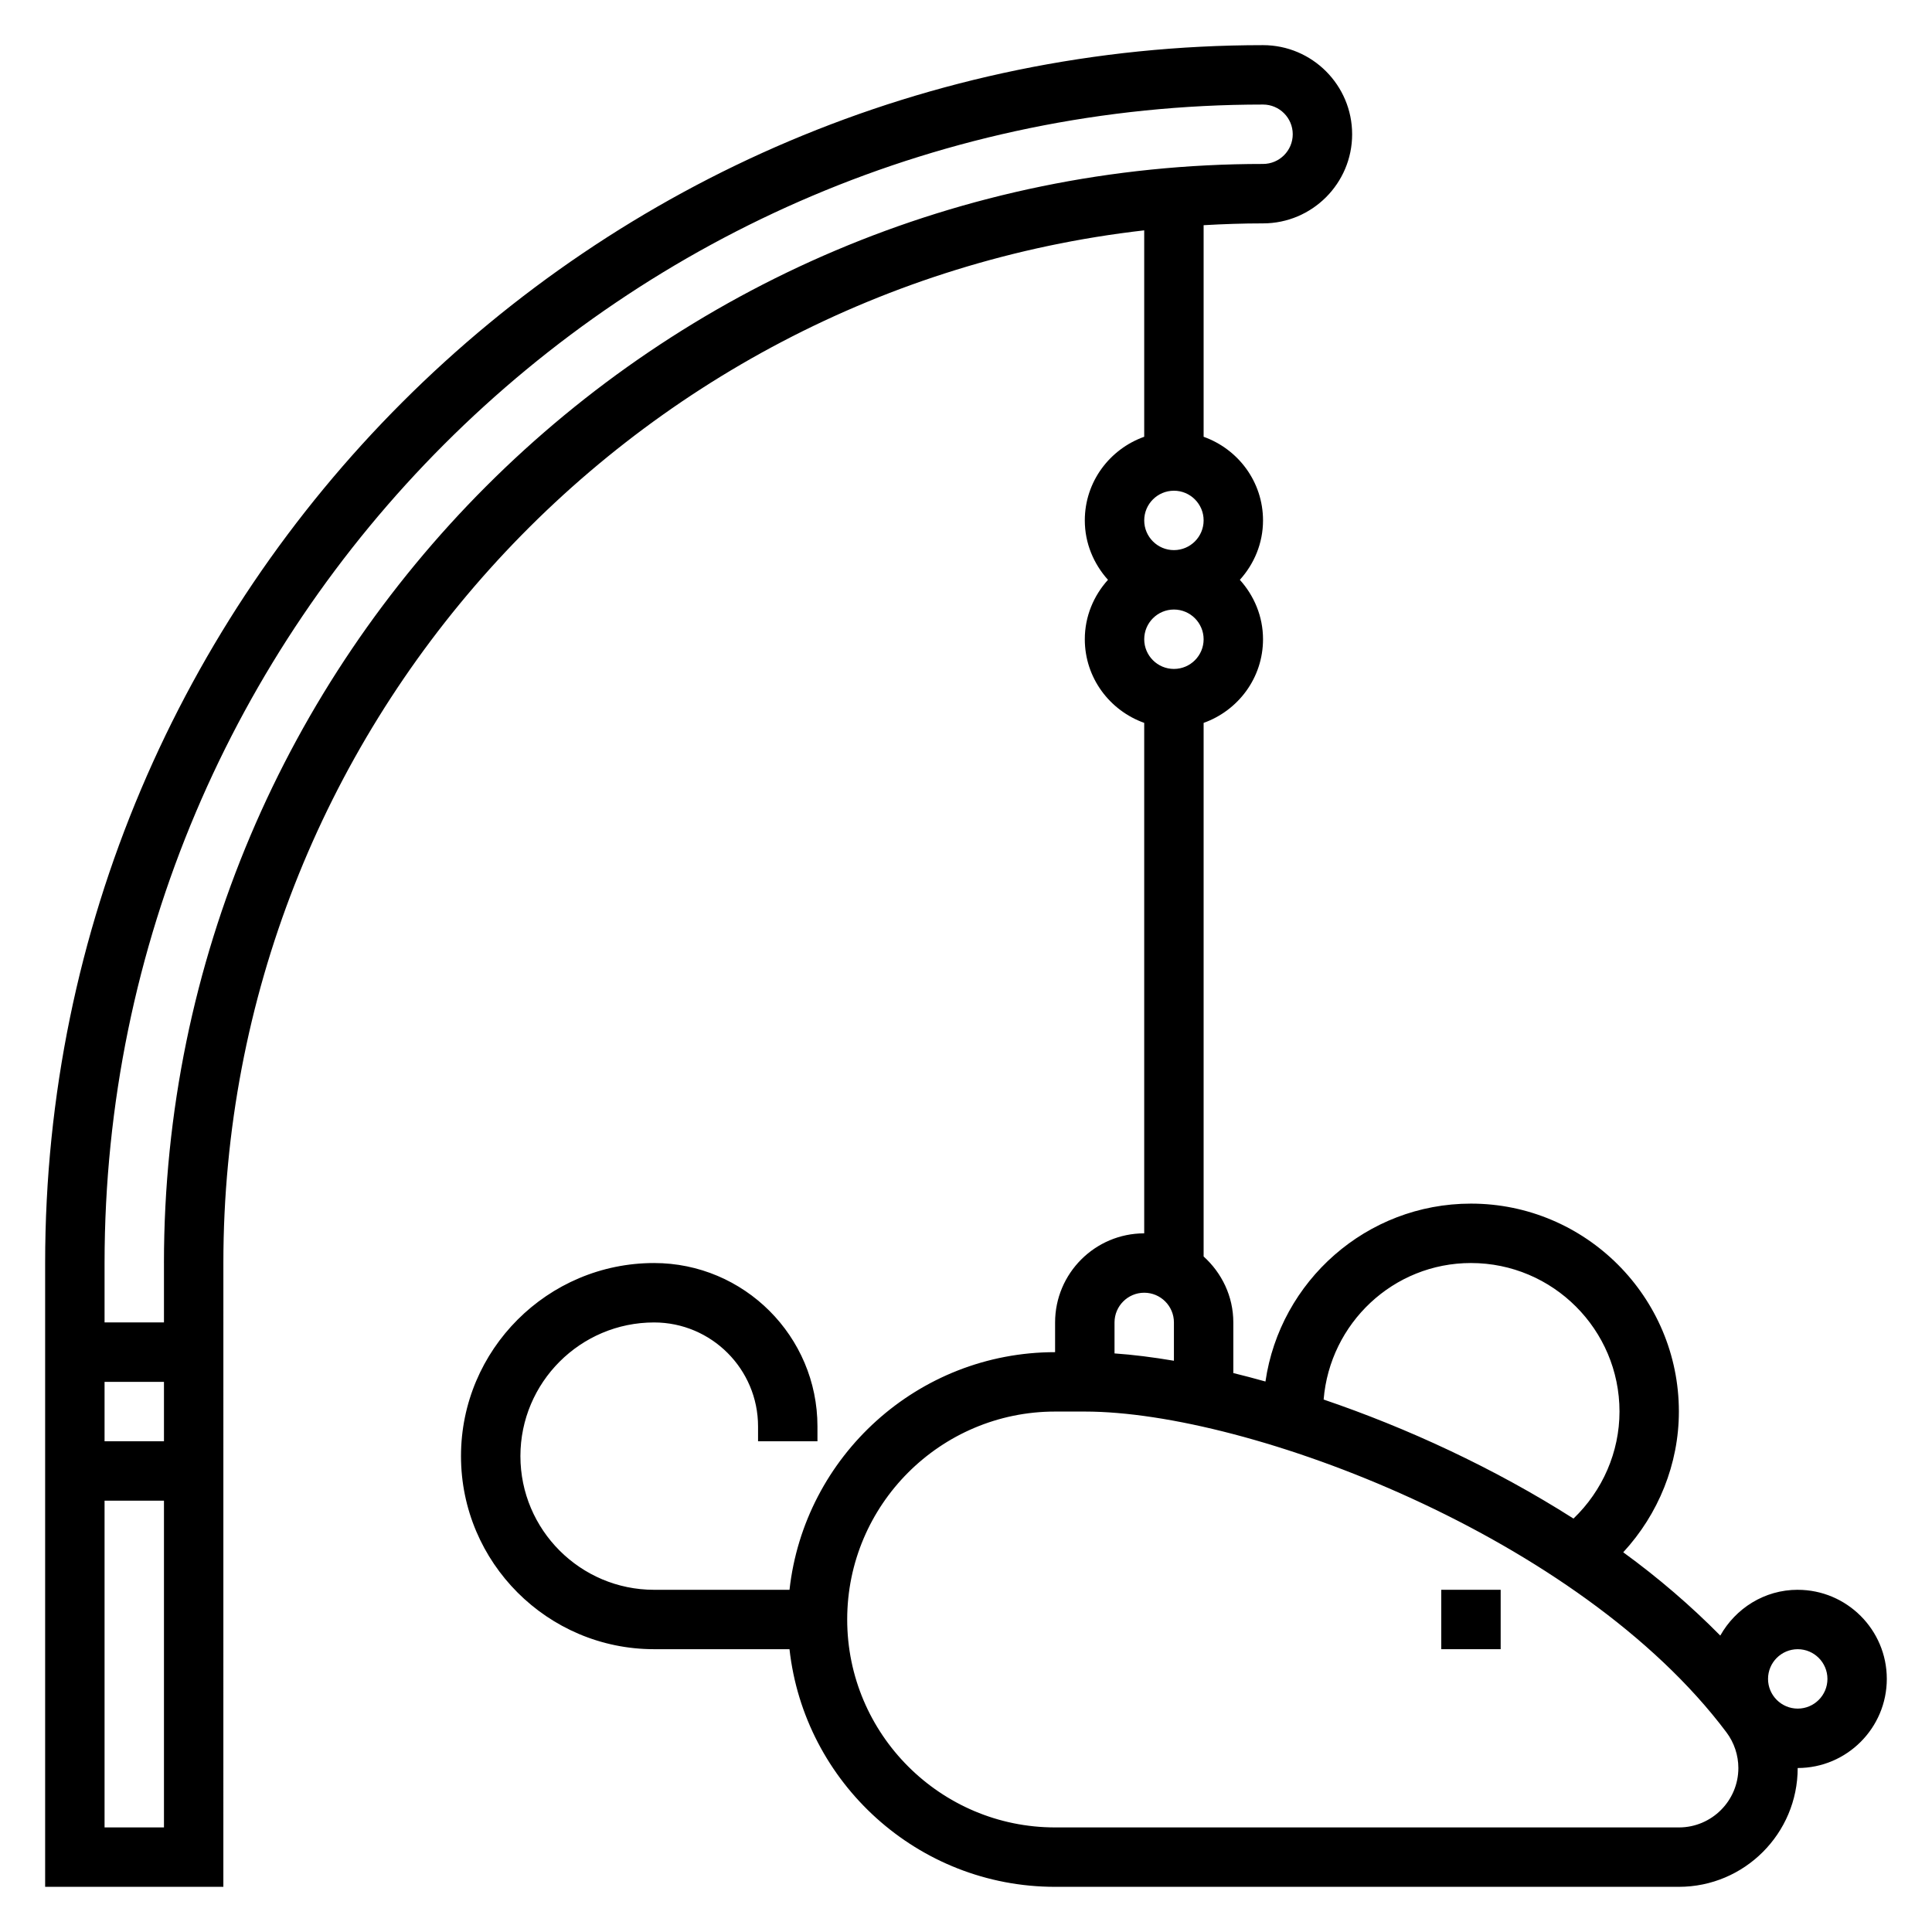 <?xml version="1.0" encoding="UTF-8"?>
<!-- Uploaded to: ICON Repo, www.svgrepo.com, Generator: ICON Repo Mixer Tools -->
<svg fill="#000000" width="800px" height="800px" version="1.1" viewBox="144 144 512 512" xmlns="http://www.w3.org/2000/svg">
 <g>
  <path d="m525.95 565.31h15.742v15.742h-15.742z"/>
  <path d="m620.41 565.31c-8.832 0-16.461 4.938-20.516 12.137-7.785-7.879-16.398-15.297-25.719-22.074 9.324-10.098 14.746-23.395 14.746-37.297 0-30.387-24.727-55.105-55.105-55.105-27.672 0-50.586 20.531-54.457 47.145-2.883-0.805-5.715-1.559-8.516-2.242v-13.414c0-6.949-3.078-13.145-7.871-17.477v-141.41c9.141-3.258 15.742-11.918 15.742-22.168 0-6.07-2.371-11.555-6.141-15.742 3.777-4.188 6.141-9.676 6.141-15.742 0-10.25-6.606-18.91-15.742-22.168v-56.074c5.211-0.301 10.453-0.48 15.742-0.48 13.02 0 23.617-10.598 23.617-23.617s-10.598-23.617-23.617-23.617c-177.96 0-322.75 144.79-322.75 322.75v165.31h47.23l0.004-165.31c0-141.27 106.89-257.98 244.03-273.67v54.703c-9.141 3.258-15.742 11.918-15.742 22.168 0 6.07 2.371 11.555 6.141 15.742-3.777 4.188-6.141 9.676-6.141 15.742 0 10.25 6.606 18.91 15.742 22.168v135.28c-13.02 0-23.617 10.598-23.617 23.617v7.871c-36.406 0-66.457 27.605-70.383 62.977h-35.887c-19.531 0-35.426-15.895-35.426-35.426s15.895-35.426 35.426-35.426c15.191 0 27.551 12.359 27.551 27.551v3.938h15.742v-3.938c0-23.875-19.43-43.297-43.297-43.297-28.215 0-51.168 22.953-51.168 51.168 0 28.215 22.953 51.168 51.168 51.168h35.887c3.93 35.367 33.977 62.977 70.383 62.977h165.31c17.367 0 31.488-14.121 31.488-31.488 13.02 0 23.617-10.598 23.617-23.617 0.004-13.016-10.594-23.609-23.613-23.609zm-448.7-55.105h15.742v15.742h-15.742zm0 118.08v-86.594h15.742v86.594zm15.742-149.57v15.742h-15.742v-15.742c0-169.29 137.72-307.01 307.01-307.01 4.344 0 7.871 3.535 7.871 7.871 0 4.336-3.527 7.871-7.871 7.871-160.61 0-291.27 130.66-291.27 291.27zm267.65-157.44c-4.344 0-7.871-3.535-7.871-7.871s3.527-7.871 7.871-7.871 7.871 3.535 7.871 7.871c0.004 4.336-3.523 7.871-7.871 7.871zm0-47.23c4.344 0 7.871 3.535 7.871 7.871 0 4.336-3.527 7.871-7.871 7.871s-7.871-3.535-7.871-7.871c0-4.336 3.527-7.871 7.871-7.871zm78.723 204.67c21.703 0 39.359 17.656 39.359 39.359 0 10.73-4.496 20.988-12.195 28.363-21.098-13.43-44.219-24.066-66.211-31.543 1.652-20.191 18.43-36.18 39.047-36.18zm-86.594 7.871c4.344 0 7.871 3.535 7.871 7.871v10.156c-5.543-0.938-10.832-1.605-15.742-1.945v-8.211c0-4.336 3.527-7.871 7.871-7.871zm141.7 141.7h-165.31c-30.379 0-55.105-24.719-55.105-55.105 0-30.387 24.727-55.105 55.105-55.105h7.871c43.336 0 131.11 33.125 170.04 85.02 2.035 2.707 3.152 6.059 3.152 9.445 0 8.684-7.062 15.746-15.746 15.746zm31.488-31.488c-4.344 0-7.871-3.535-7.871-7.871 0-4.336 3.527-7.871 7.871-7.871s7.871 3.535 7.871 7.871c0.004 4.336-3.523 7.871-7.871 7.871z"/>
 </g>
</svg>